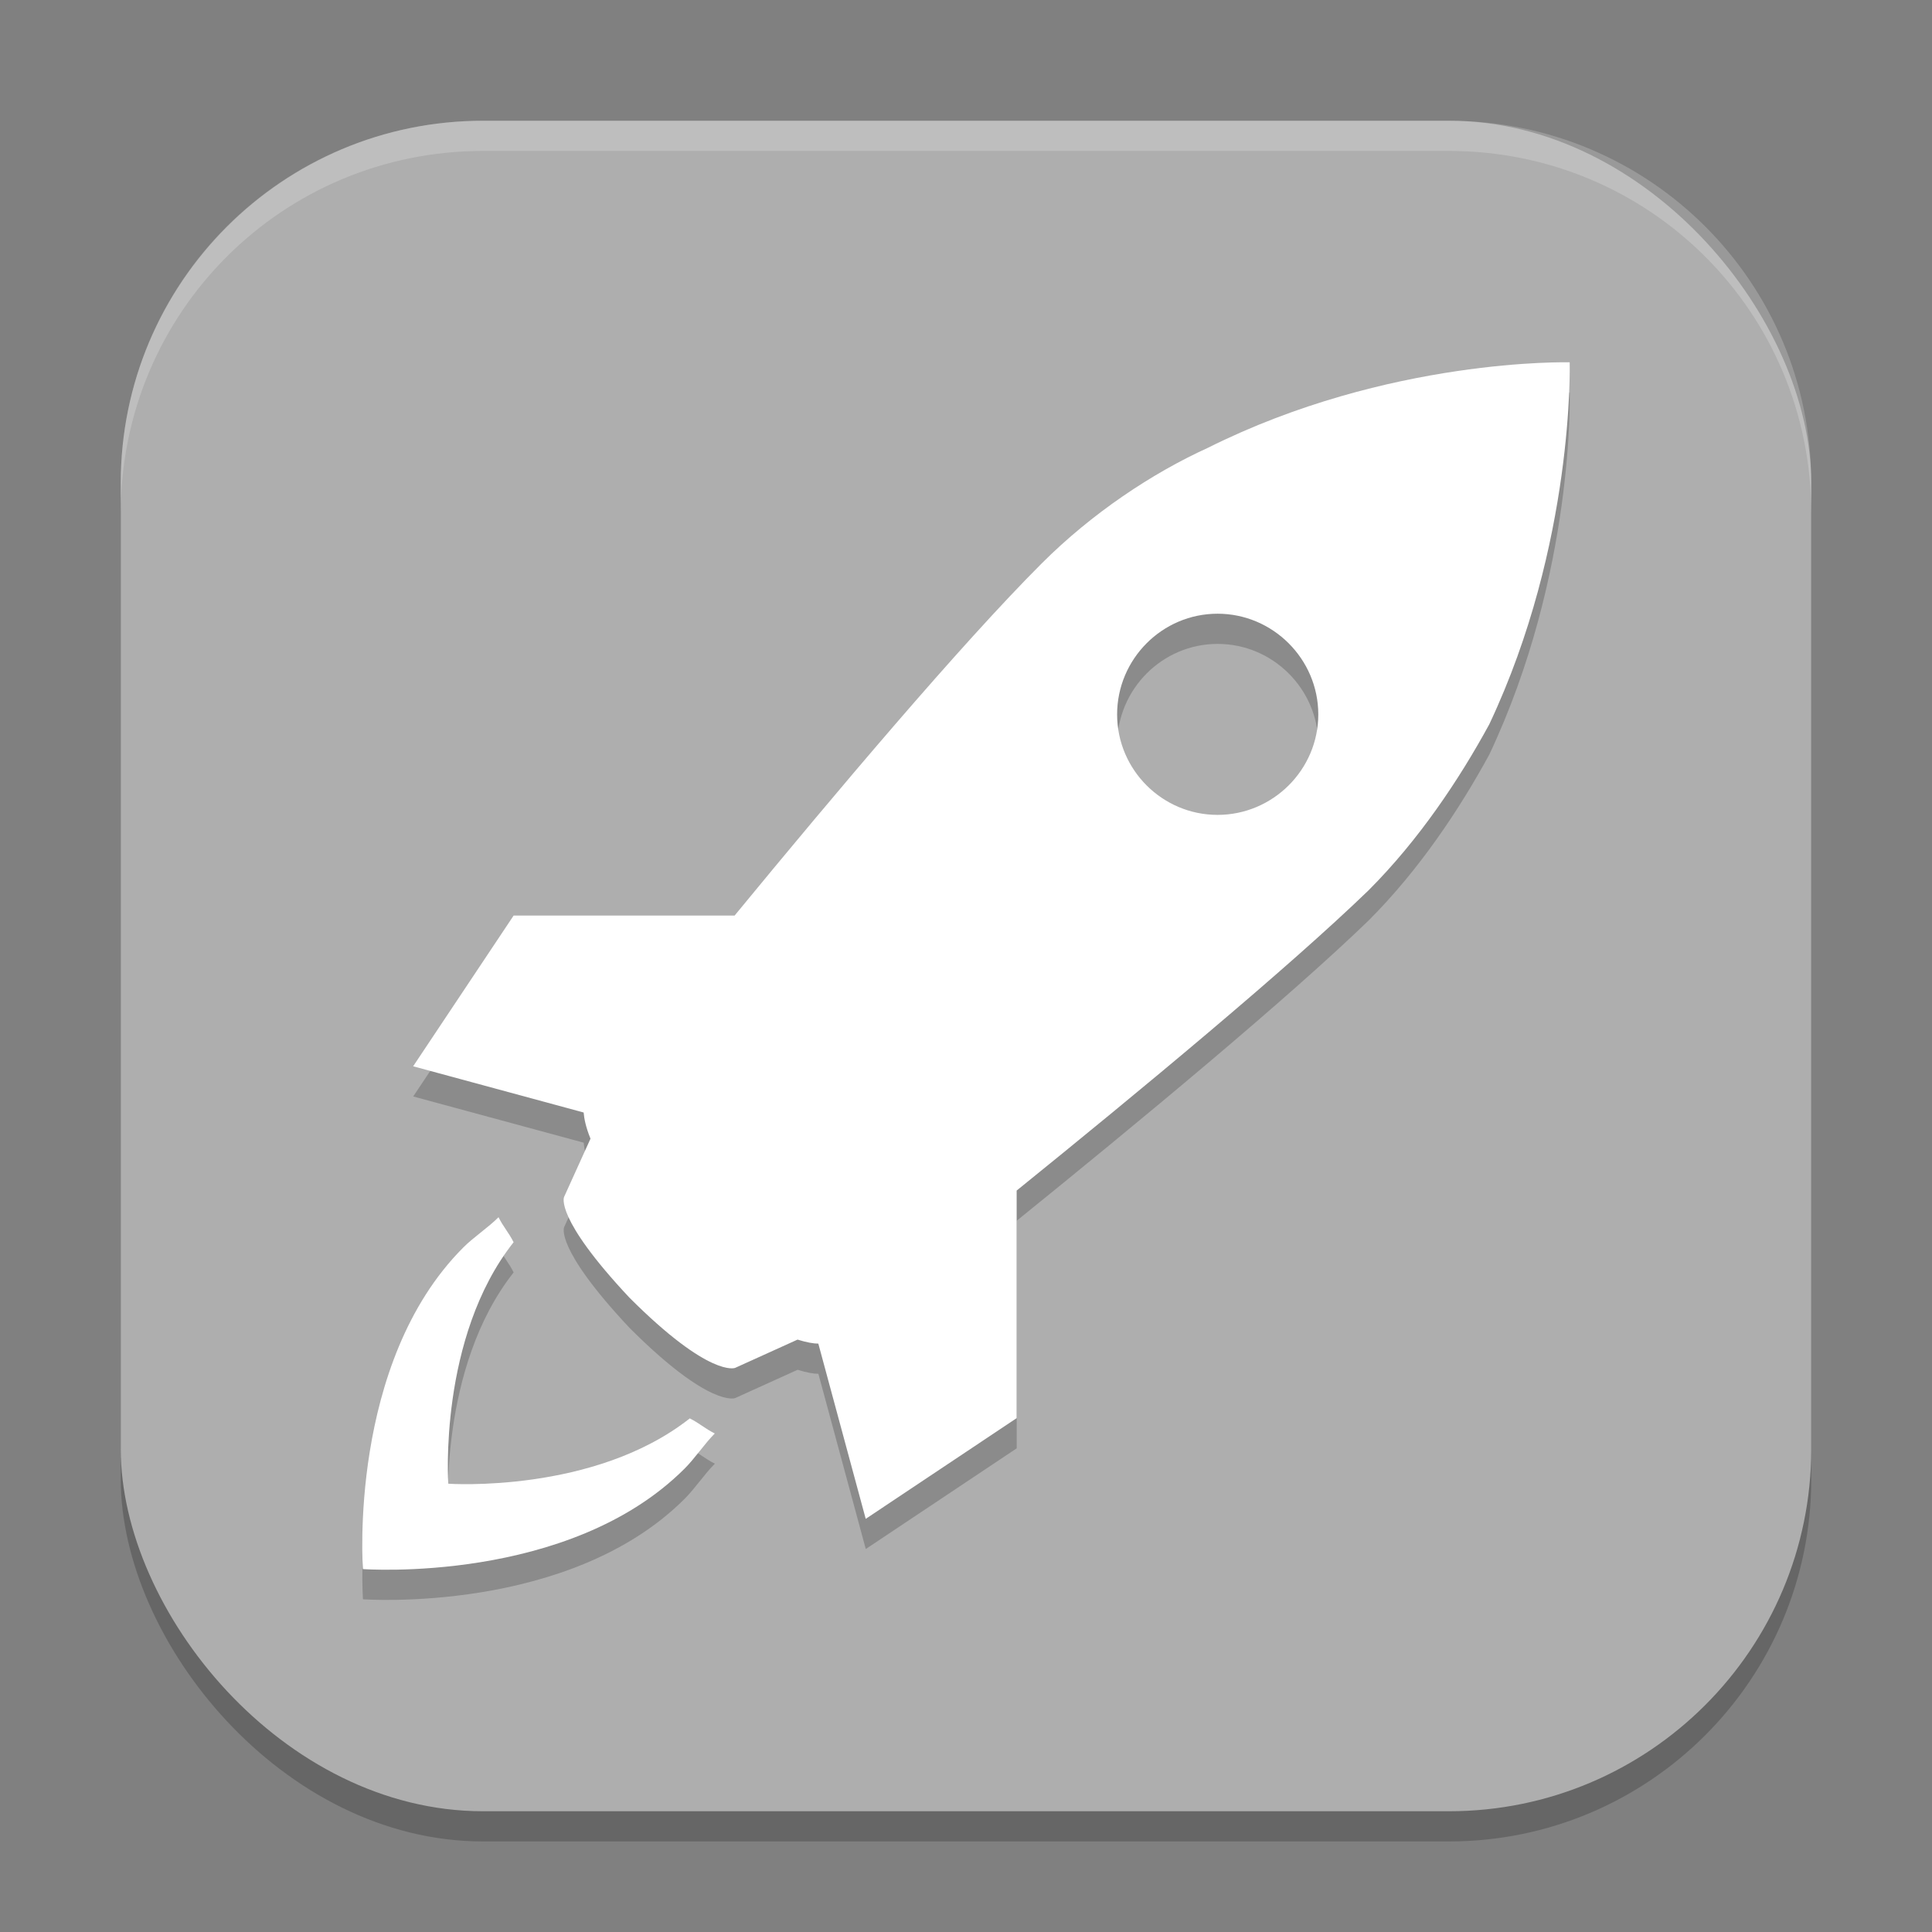 <?xml version="1.0" encoding="UTF-8" standalone="no"?>
<!-- Created with Inkscape (http://www.inkscape.org/) -->

<svg
   width="64"
   height="64"
   viewBox="0 0 64 64"
   version="1.1"
   id="svg5"
   inkscape:version="1.3.2 (091e20ef0f, 2023-11-25, custom)"
   sodipodi:docname="preferences-desktop-launch-feedback.svg"
   xmlns:inkscape="http://www.inkscape.org/namespaces/inkscape"
   xmlns:sodipodi="http://sodipodi.sourceforge.net/DTD/sodipodi-0.dtd"
   xmlns="http://www.w3.org/2000/svg"
   xmlns:svg="http://www.w3.org/2000/svg">
  <rect x="0" y="0" width="64" height="64" fill="#808080" stroke="none"/>
  <sodipodi:namedview
     id="namedview7"
     pagecolor="#ffffff"
     bordercolor="#000000"
     borderopacity="0.25"
     inkscape:showpageshadow="2"
     inkscape:pageopacity="0.0"
     inkscape:pagecheckerboard="0"
     inkscape:deskcolor="#d1d1d1"
     inkscape:document-units="px"
     showgrid="false"
     inkscape:zoom="12.84375"
     inkscape:cx="32"
     inkscape:cy="32"
     inkscape:window-width="1920"
     inkscape:window-height="1008"
     inkscape:window-x="0"
     inkscape:window-y="0"
     inkscape:window-maximized="1"
     inkscape:current-layer="svg5" />
  <defs
     id="defs2" />
  <rect
     style="opacity:0.2;fill:#000000;stroke-width:4;stroke-linecap:square"
     id="rect234"
     width="56"
     height="56"
     x="4"
     y="5"
     ry="12" />
  <rect
     style="fill:#aeaeae;fill-opacity:1;stroke-width:4;stroke-linecap:square"
     id="rect396"
     width="56"
     height="56"
     x="4"
     y="4"
     ry="12" />
  <path
     id="path1"
     style="opacity:0.2;fill:#000000;stroke-width:1.666"
     d="m 52,13.002 c 0,0 -5.997,-0.164 -11.992,2.836 -1.832,0.833 -3.834,2.162 -5.5,3.828 C 31.814,22.359 27.631,27.322 24.336,31.33 h -7.32 l -3.328,4.992 5.648,1.531 c 0.017,0.202 0.07,0.482 0.227,0.867 l -0.875,1.93 c 0,0 -0.335,0.671 2.164,3.336 2.665,2.667 3.5,2.328 3.5,2.328 l 2.07,-0.938 c 0.31,0.097 0.538,0.133 0.688,0.133 l 1.57,5.805 5,-3.336 v -7.539 c 4.036,-3.263 8.984,-7.36 11.656,-9.945 1.666,-1.666 3.002,-3.668 4,-5.5 C 52.166,18.999 52,13.002 52,13.002 Z m -11.664,8.328 c 1.832,0 3.336,1.502 3.336,3.336 0,1.832 -1.505,3.328 -3.336,3.328 -1.834,0 -3.328,-1.496 -3.328,-3.328 0,-1.834 1.494,-3.336 3.328,-3.336 z M 16.516,41.322 c -0.333,0.336 -0.831,0.665 -1.164,1 -3.831,3.828 -3.328,10.656 -3.328,10.656 0,0 6.823,0.503 10.656,-3.328 0.335,-0.333 0.667,-0.831 1,-1.164 -0.333,-0.167 -0.495,-0.332 -0.828,-0.5 -3.167,2.499 -8,2.164 -8,2.164 0,0 -0.335,-4.837 2.164,-8 -0.168,-0.333 -0.333,-0.495 -0.5,-0.828 z" />
  <path
     id="path2"
     style="fill:#ffffff;stroke-width:1.666"
     d="m 51.998,12.002 c 0,0 -5.997,-0.164 -11.992,2.836 -1.832,0.833 -3.834,2.162 -5.5,3.828 C 31.813,21.359 27.629,26.322 24.334,30.33 h -7.32 l -3.328,4.992 5.648,1.531 c 0.017,0.202 0.07,0.482 0.227,0.867 l -0.875,1.93 c 0,0 -0.335,0.671 2.164,3.336 2.665,2.667 3.5,2.328 3.5,2.328 l 2.07,-0.938 c 0.31,0.097 0.538,0.133 0.688,0.133 l 1.57,5.805 5,-3.336 v -7.539 c 4.036,-3.263 8.984,-7.36 11.656,-9.945 1.666,-1.666 3.002,-3.668 4,-5.5 2.83,-5.995 2.664,-11.992 2.664,-11.992 z m -11.664,8.328 c 1.832,0 3.336,1.502 3.336,3.336 0,1.832 -1.505,3.328 -3.336,3.328 -1.834,0 -3.328,-1.496 -3.328,-3.328 0,-1.834 1.494,-3.336 3.328,-3.336 z m -23.82,19.992 c -0.333,0.336 -0.831,0.665 -1.164,1 -3.831,3.828 -3.328,10.656 -3.328,10.656 0,0 6.823,0.503 10.656,-3.328 0.335,-0.333 0.667,-0.831 1,-1.164 -0.333,-0.167 -0.495,-0.332 -0.828,-0.5 -3.167,2.499 -8,2.164 -8,2.164 0,0 -0.335,-4.837 2.164,-8 -0.168,-0.333 -0.333,-0.495 -0.5,-0.828 z" />
  <path
     id="path1040"
     style="opacity:0.2;fill:#ffffff;stroke-width:4;stroke-linecap:square"
     d="M 16,4 C 9.352,4 4,9.352 4,16 v 1 C 4,10.352 9.352,5 16,5 h 32 c 6.648,0 12,5.352 12,12 V 16 C 60,9.352 54.648,4 48,4 Z" />
</svg>
